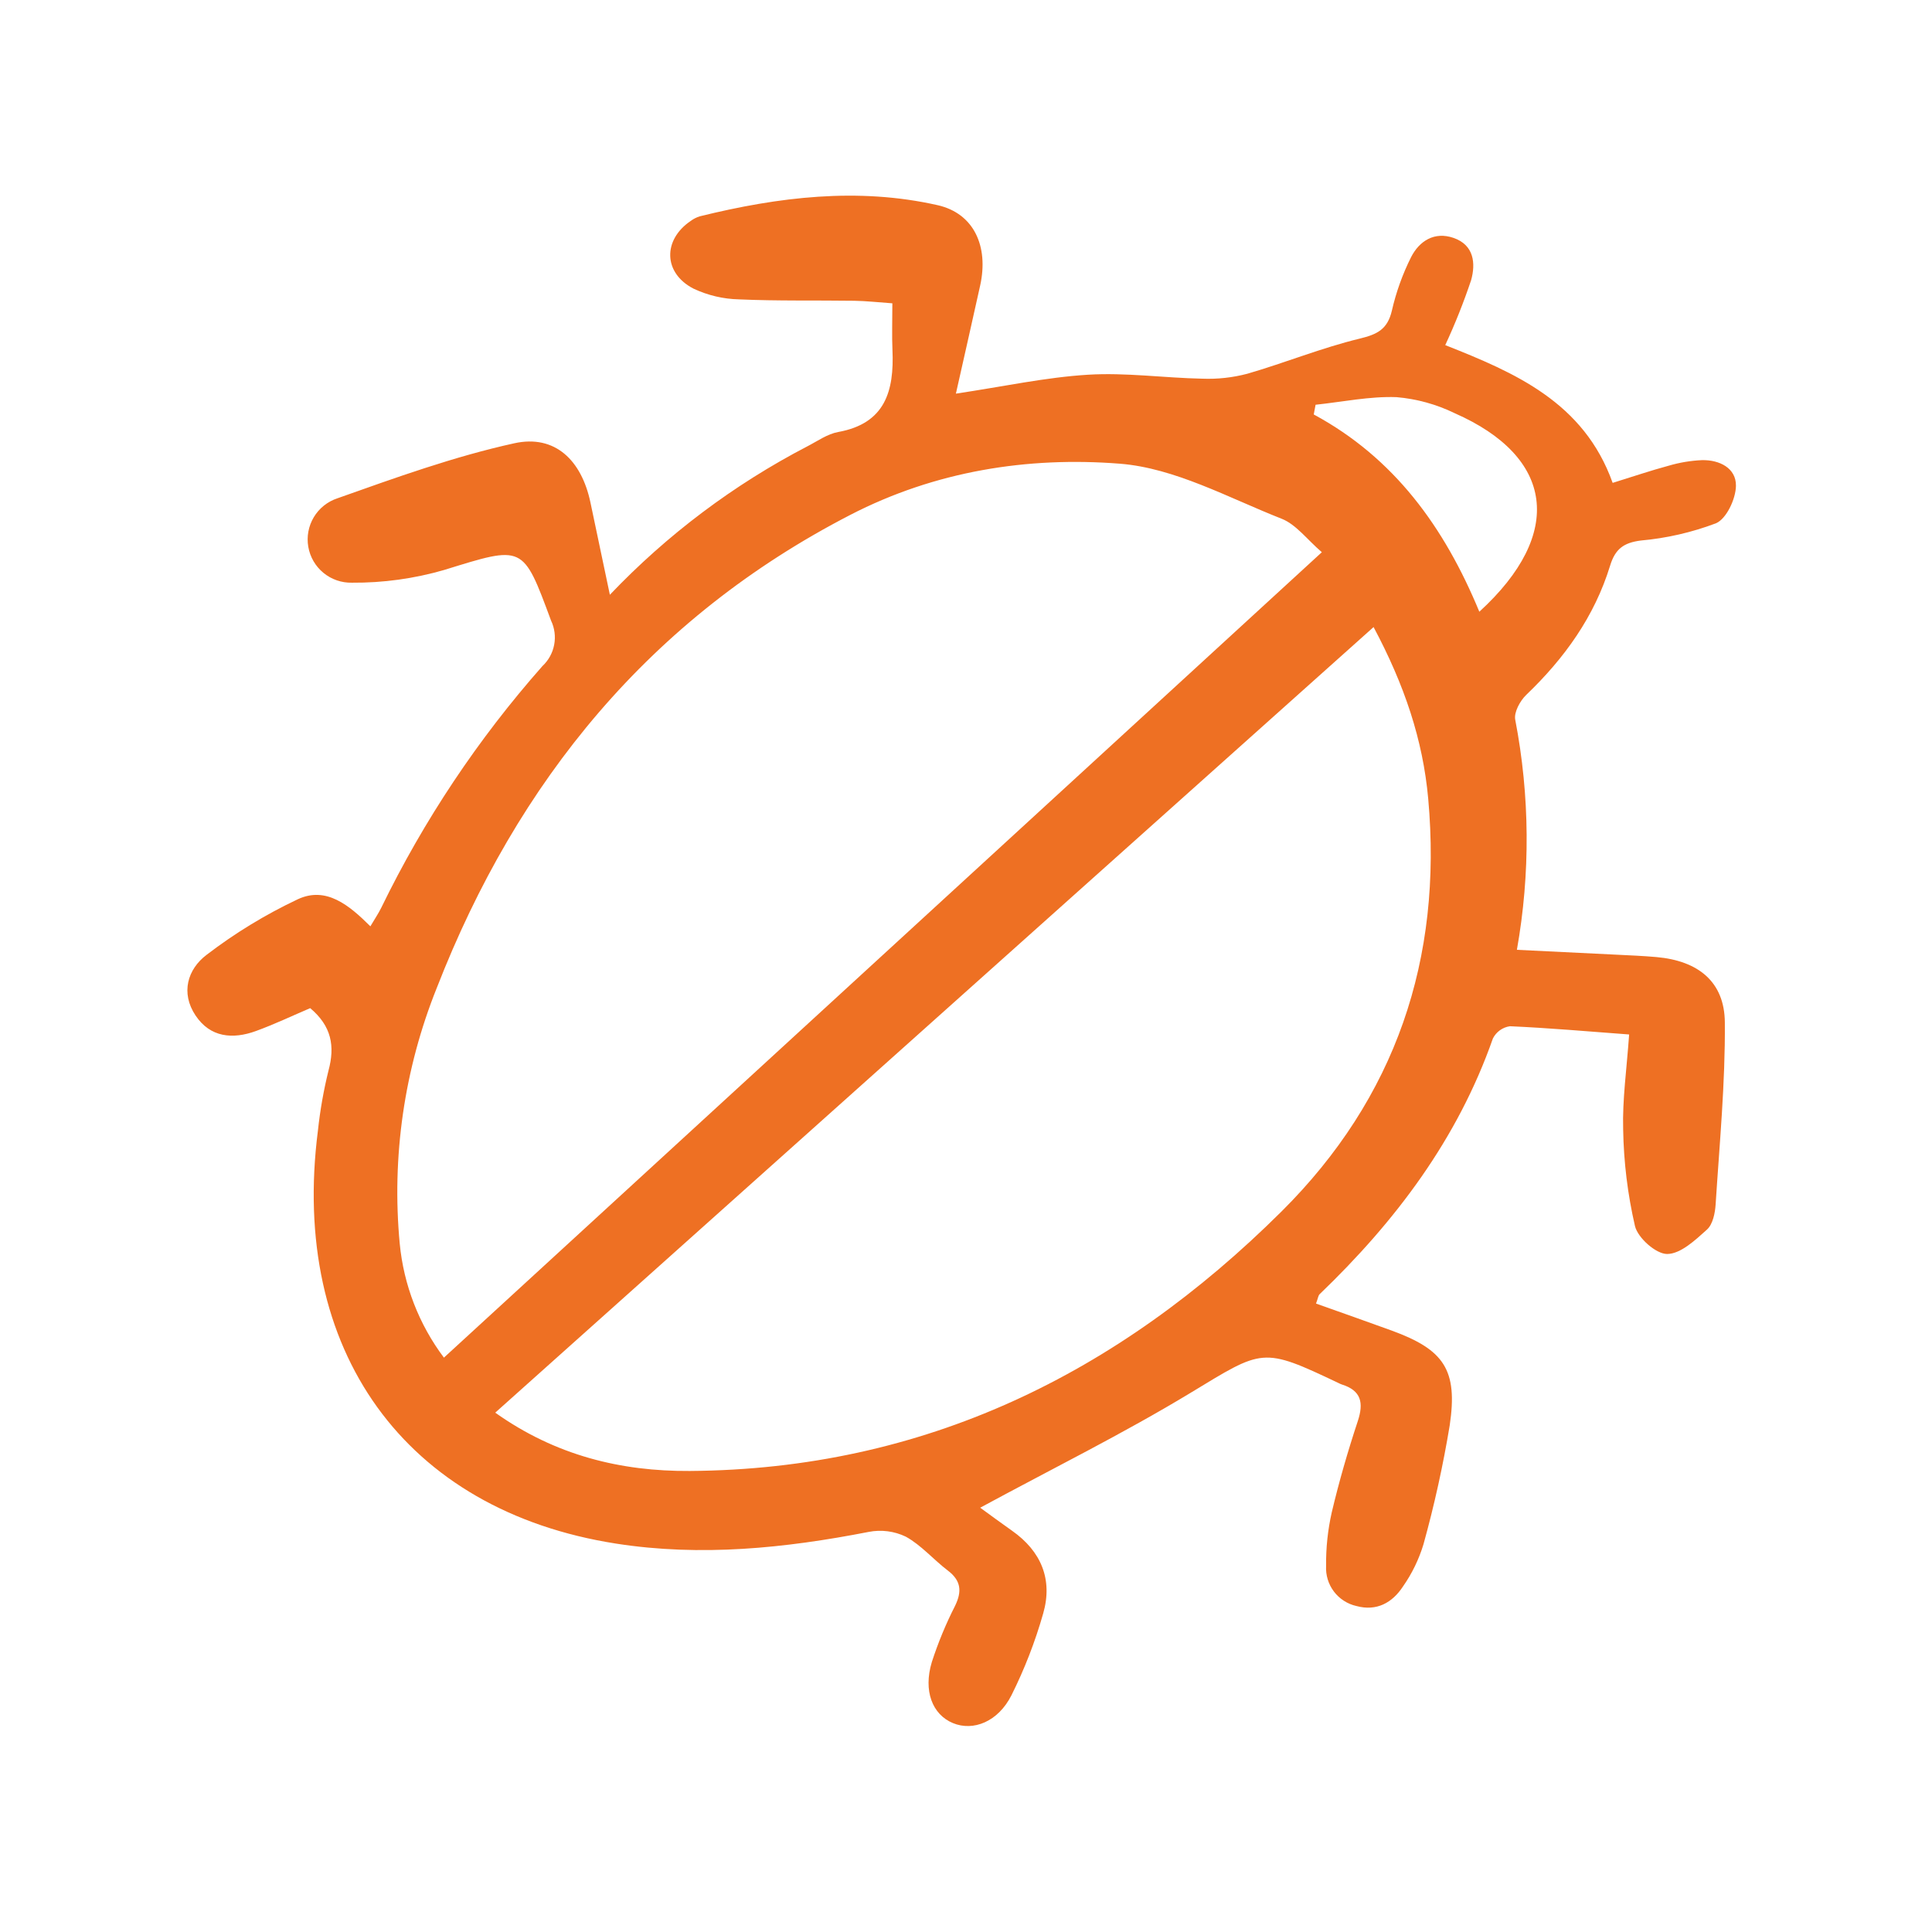 <svg width="187" height="186" viewBox="0 0 187 186" fill="none" xmlns="http://www.w3.org/2000/svg">
<path d="M59.03 57.567C64.568 51.752 71.032 46.895 78.158 43.193C79.129 42.693 80.083 42.003 81.121 41.815C85.706 40.988 86.553 37.816 86.382 33.886C86.321 32.488 86.372 31.086 86.372 29.357C85.003 29.262 83.842 29.128 82.679 29.111C78.963 29.058 75.242 29.141 71.531 28.976C70.007 28.942 68.508 28.588 67.129 27.939C64.19 26.43 64.138 23.21 66.866 21.376C67.131 21.18 67.427 21.031 67.742 20.935C75.344 19.062 83.034 18.113 90.759 19.86C94.269 20.654 95.707 23.843 94.872 27.63C94.13 30.994 93.362 34.353 92.522 38.1C97.169 37.404 101.22 36.52 105.31 36.269C108.972 36.044 112.676 36.579 116.364 36.652C117.836 36.71 119.309 36.549 120.734 36.173C124.382 35.116 127.924 33.664 131.607 32.774C133.327 32.358 134.293 31.864 134.715 30.09C135.127 28.284 135.755 26.534 136.585 24.878C137.382 23.328 138.833 22.384 140.69 23.027C142.682 23.714 142.842 25.506 142.392 27.114C141.674 29.255 140.838 31.355 139.887 33.403C146.611 36.068 153.298 38.916 156.09 46.737C158.037 46.134 159.766 45.545 161.523 45.072C162.57 44.765 163.649 44.585 164.739 44.536C166.438 44.501 168.049 45.309 168.024 47.023C168.006 48.286 167.11 50.208 166.093 50.647C163.751 51.533 161.298 52.096 158.804 52.318C157.159 52.532 156.341 53.124 155.844 54.746C154.339 59.664 151.428 63.712 147.729 67.254C147.127 67.831 146.517 68.951 146.662 69.666C148.079 77.016 148.133 84.563 146.822 91.931C150.17 92.094 153.283 92.243 156.399 92.4C157.712 92.466 159.024 92.517 160.328 92.633C164.37 92.992 166.916 95.018 166.949 98.953C166.997 104.827 166.433 110.708 166.057 116.581C166.003 117.422 165.781 118.502 165.22 119.009C164.087 120.03 162.672 121.363 161.367 121.372C160.289 121.377 158.532 119.823 158.251 118.672C157.542 115.601 157.159 112.465 157.107 109.314C157.025 106.398 157.452 103.469 157.685 100.125C153.705 99.829 149.931 99.495 146.15 99.328C145.798 99.377 145.465 99.511 145.177 99.718C144.889 99.925 144.655 100.199 144.497 100.516C141.084 110.247 135.08 118.203 127.731 125.26C127.592 125.391 127.573 125.653 127.379 126.171C129.817 127.04 132.26 127.892 134.689 128.779C139.774 130.635 141.115 132.58 140.32 137.951C139.68 141.829 138.833 145.67 137.783 149.458C137.341 150.923 136.669 152.309 135.789 153.562C134.764 155.127 133.239 155.978 131.287 155.444C130.418 155.249 129.646 154.751 129.109 154.041C128.572 153.33 128.305 152.452 128.354 151.562C128.334 149.819 128.518 148.078 128.902 146.377C129.605 143.404 130.459 140.458 131.419 137.557C132.009 135.773 131.76 134.587 129.864 133.998C129.761 133.962 129.661 133.918 129.565 133.867C122.126 130.327 122.264 130.556 115.228 134.815C108.71 138.761 101.854 142.147 94.875 145.928C95.767 146.576 96.852 147.382 97.959 148.159C100.785 150.148 101.914 152.881 100.971 156.167C100.195 158.896 99.167 161.547 97.899 164.085C96.601 166.655 94.197 167.59 92.236 166.776C90.245 165.951 89.347 163.663 90.192 160.869C90.797 159 91.548 157.181 92.44 155.431C93.12 154.032 93.031 152.992 91.745 152.014C90.354 150.957 89.177 149.561 87.675 148.732C86.556 148.193 85.291 148.032 84.073 148.273C75.97 149.853 67.829 150.685 59.627 149.403C39.194 146.21 28.038 130.701 30.773 109.423C30.982 107.466 31.324 105.525 31.796 103.615C32.432 101.265 32.097 99.319 30.024 97.577C28.338 98.295 26.587 99.131 24.773 99.792C22.525 100.611 20.353 100.423 18.927 98.287C17.467 96.101 18.153 93.813 19.996 92.417C22.743 90.313 25.708 88.507 28.838 87.031C31.573 85.766 33.794 87.61 35.849 89.657C36.268 88.945 36.627 88.421 36.903 87.858C41.022 79.392 46.27 71.523 52.503 64.468C53.092 63.918 53.489 63.196 53.639 62.405C53.789 61.615 53.684 60.797 53.338 60.07C50.593 52.667 50.69 52.789 42.996 55.164C40.092 56.006 37.081 56.422 34.058 56.398C33.056 56.42 32.078 56.081 31.304 55.444C30.529 54.806 30.01 53.912 29.839 52.923C29.668 51.935 29.858 50.918 30.373 50.058C30.889 49.197 31.696 48.55 32.648 48.234C38.286 46.235 43.958 44.183 49.782 42.903C53.72 42.038 56.289 44.544 57.151 48.641C57.733 51.403 58.313 54.165 59.03 57.567ZM127.942 53.448C126.513 52.222 125.457 50.761 124.045 50.206C118.898 48.181 113.723 45.301 108.39 44.881C99.47 44.178 90.522 45.593 82.314 49.829C62.937 59.825 50.081 75.581 42.277 95.618C39.127 103.464 37.898 111.95 38.69 120.368C39.073 124.37 40.553 128.189 42.967 131.404L127.942 53.448ZM47.935 136.729C53.776 140.882 60.114 142.415 66.752 142.373C89.404 142.225 108.19 133.004 124.021 117.275C135.108 106.259 139.634 92.804 138.238 77.304C137.723 71.59 135.928 66.282 132.95 60.693L47.935 136.729ZM143.188 59.207C151.477 51.628 150.396 44.214 140.804 39.995C139.037 39.133 137.125 38.606 135.166 38.439C132.568 38.347 129.947 38.899 127.336 39.175L127.159 40.115C134.953 44.325 139.794 51.01 143.186 59.207H143.188Z" fill="#EE7023"/>
</svg>
